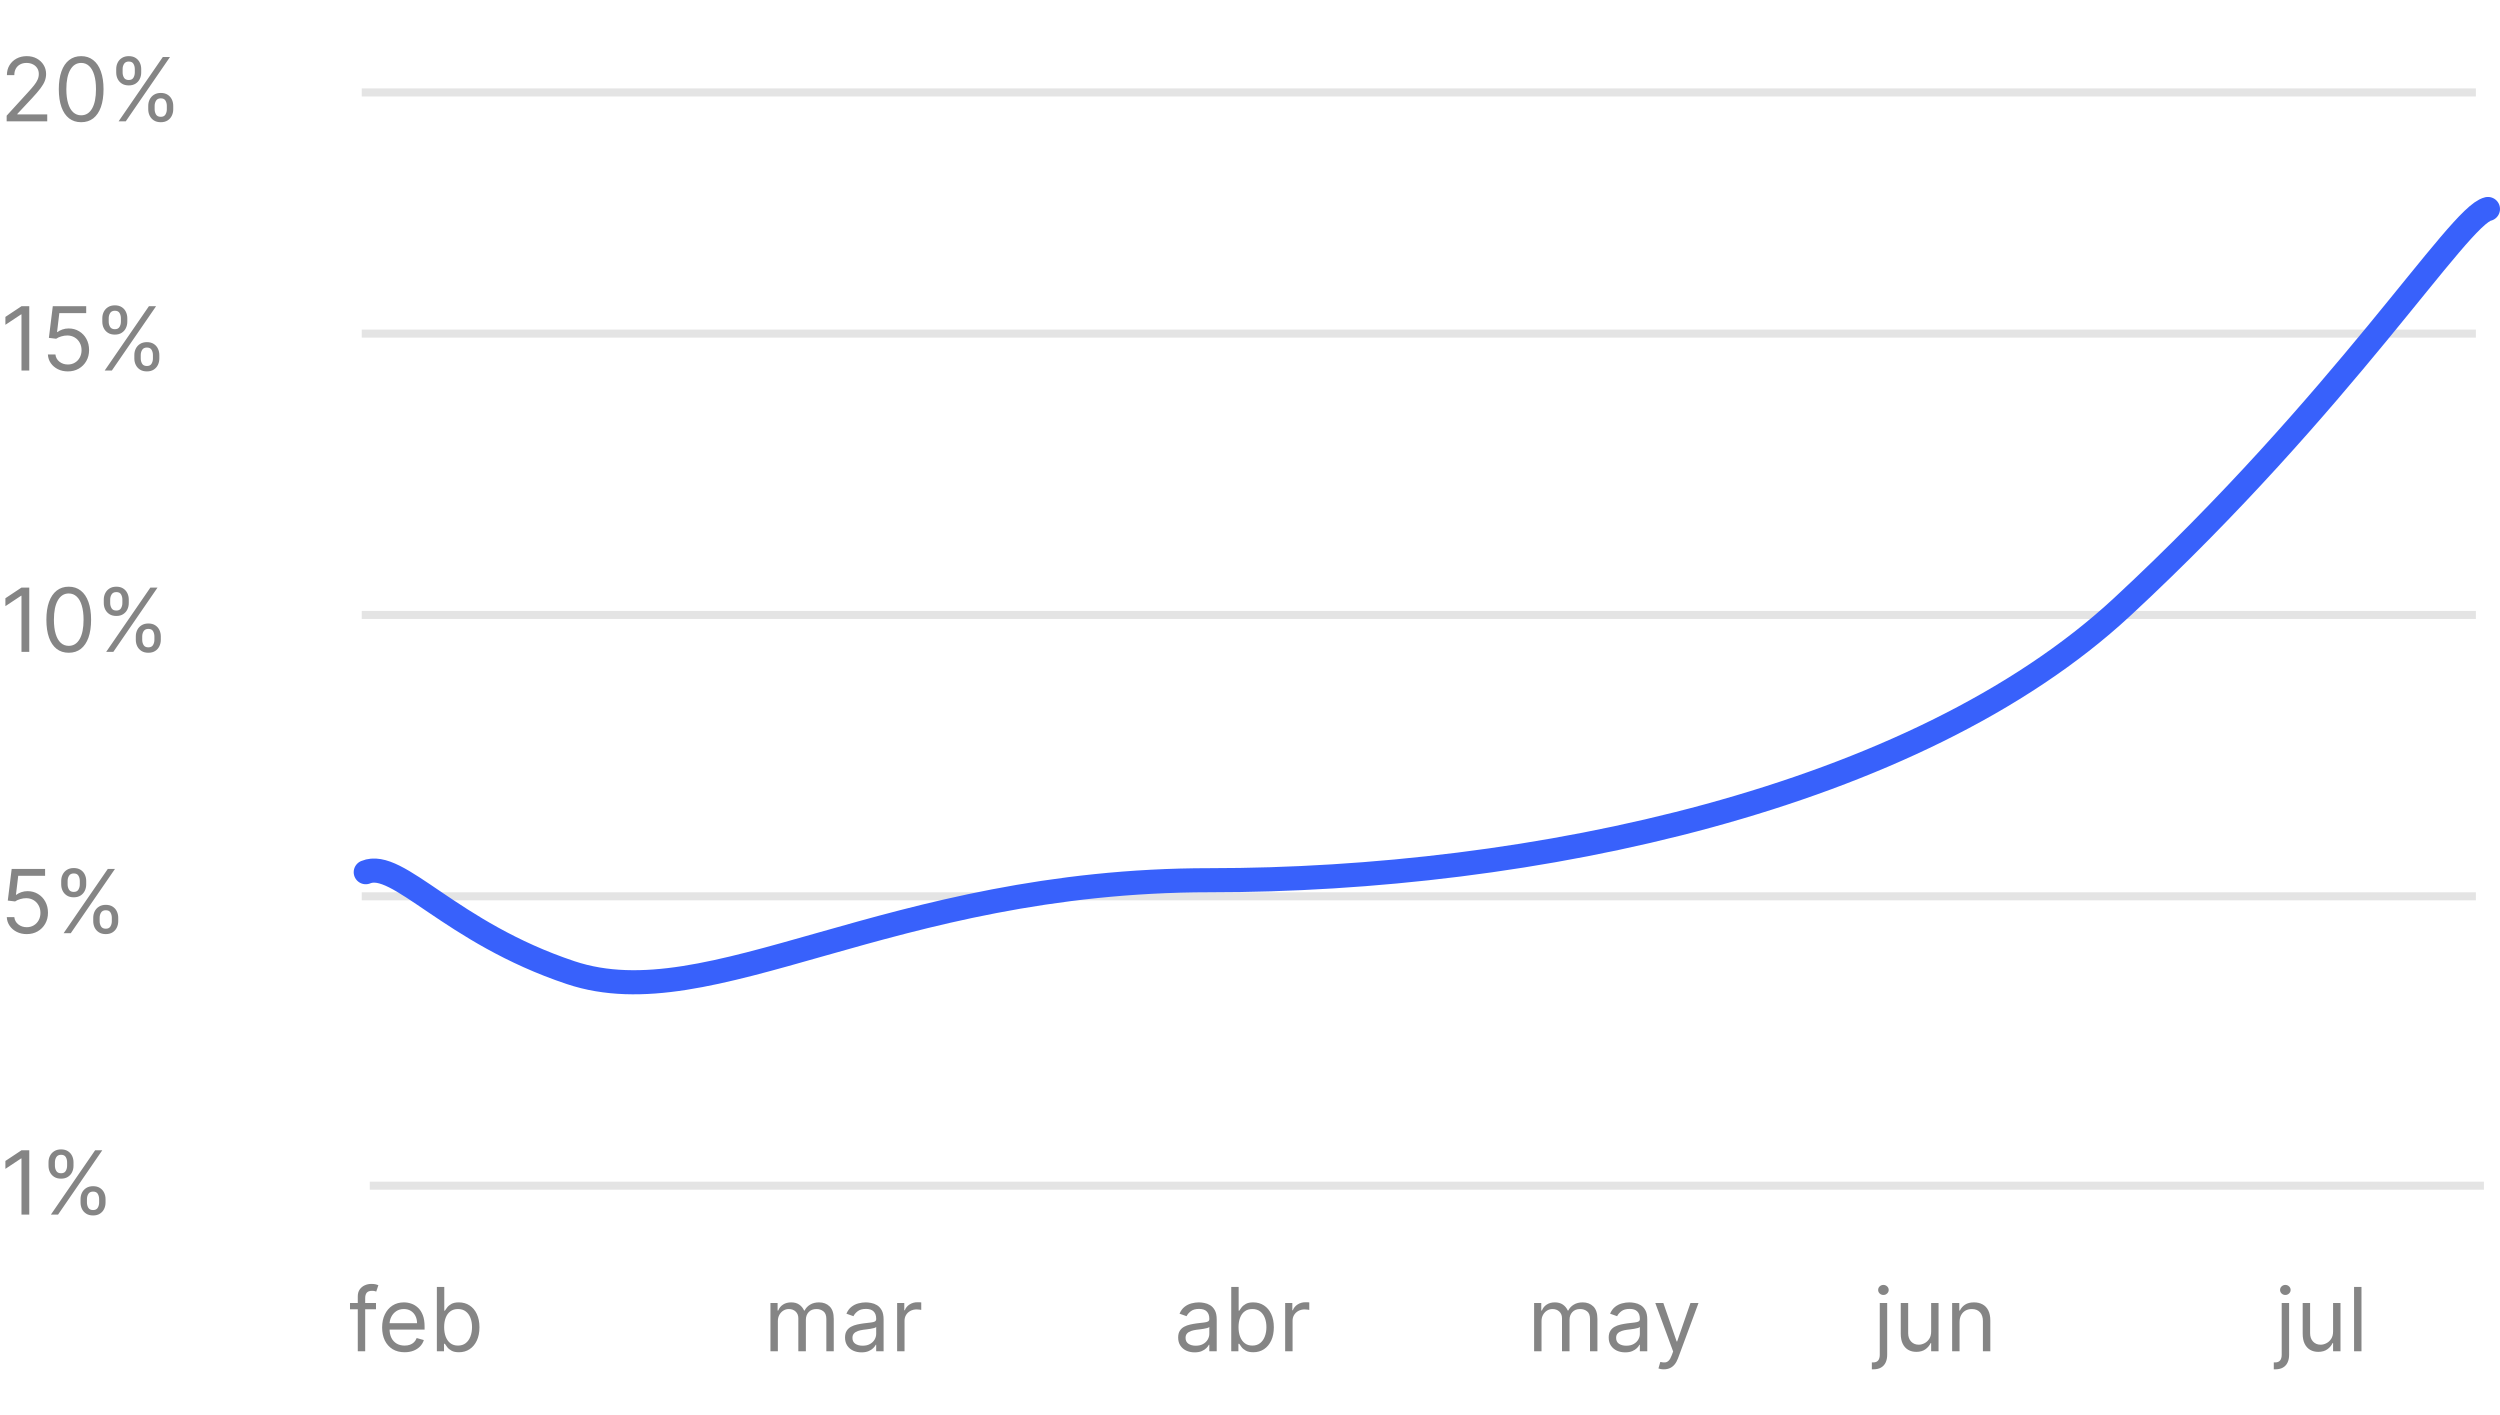 <svg width="311" height="176" viewBox="0 0 311 176" fill="none" xmlns="http://www.w3.org/2000/svg">
<line x1="45" y1="111.5" x2="308" y2="111.5" stroke="#E4E4E4"/>
<line x1="45" y1="41.5" x2="308" y2="41.5" stroke="#E4E4E4"/>
<line x1="45" y1="76.5" x2="308" y2="76.5" stroke="#E4E4E4"/>
<path d="M3.641 38.094V46.094H2.672V39.109H2.625L0.672 40.406V39.422L2.672 38.094H3.641ZM8.441 46.203C7.983 46.203 7.57 46.112 7.203 45.93C6.836 45.747 6.542 45.497 6.32 45.18C6.099 44.862 5.978 44.5 5.957 44.094H6.895C6.931 44.456 7.095 44.755 7.387 44.992C7.681 45.227 8.033 45.344 8.441 45.344C8.77 45.344 9.061 45.267 9.316 45.113C9.574 44.96 9.776 44.749 9.922 44.48C10.07 44.21 10.145 43.904 10.145 43.562C10.145 43.214 10.068 42.902 9.914 42.629C9.763 42.353 9.555 42.135 9.289 41.977C9.023 41.818 8.72 41.737 8.379 41.734C8.134 41.732 7.883 41.77 7.625 41.848C7.367 41.923 7.155 42.021 6.988 42.141L6.082 42.031L6.566 38.094H10.723V38.953H7.379L7.098 41.312H7.145C7.309 41.182 7.514 41.074 7.762 40.988C8.009 40.902 8.267 40.859 8.535 40.859C9.025 40.859 9.461 40.977 9.844 41.211C10.229 41.443 10.531 41.76 10.75 42.164C10.971 42.568 11.082 43.029 11.082 43.547C11.082 44.057 10.967 44.513 10.738 44.914C10.512 45.312 10.199 45.628 9.801 45.859C9.402 46.089 8.949 46.203 8.441 46.203ZM16.712 44.594V44.172C16.712 43.88 16.772 43.613 16.892 43.371C17.014 43.126 17.191 42.931 17.423 42.785C17.657 42.637 17.941 42.562 18.274 42.562C18.613 42.562 18.897 42.637 19.126 42.785C19.355 42.931 19.528 43.126 19.645 43.371C19.763 43.613 19.821 43.88 19.821 44.172V44.594C19.821 44.885 19.761 45.154 19.642 45.398C19.524 45.641 19.35 45.836 19.118 45.984C18.889 46.13 18.608 46.203 18.274 46.203C17.936 46.203 17.651 46.13 17.419 45.984C17.187 45.836 17.011 45.641 16.892 45.398C16.772 45.154 16.712 44.885 16.712 44.594ZM17.509 44.172V44.594C17.509 44.836 17.566 45.053 17.681 45.246C17.795 45.436 17.993 45.531 18.274 45.531C18.548 45.531 18.741 45.436 18.852 45.246C18.967 45.053 19.024 44.836 19.024 44.594V44.172C19.024 43.93 18.97 43.714 18.86 43.523C18.751 43.331 18.556 43.234 18.274 43.234C18.001 43.234 17.804 43.331 17.685 43.523C17.567 43.714 17.509 43.93 17.509 44.172ZM12.727 40.016V39.594C12.727 39.302 12.787 39.035 12.907 38.793C13.03 38.548 13.207 38.353 13.438 38.207C13.673 38.059 13.957 37.984 14.29 37.984C14.629 37.984 14.912 38.059 15.142 38.207C15.371 38.353 15.544 38.548 15.661 38.793C15.778 39.035 15.837 39.302 15.837 39.594V40.016C15.837 40.307 15.777 40.575 15.657 40.82C15.54 41.062 15.366 41.258 15.134 41.406C14.905 41.552 14.623 41.625 14.29 41.625C13.951 41.625 13.666 41.552 13.435 41.406C13.203 41.258 13.027 41.062 12.907 40.82C12.787 40.575 12.727 40.307 12.727 40.016ZM13.524 39.594V40.016C13.524 40.258 13.582 40.475 13.696 40.668C13.811 40.858 14.009 40.953 14.29 40.953C14.563 40.953 14.756 40.858 14.868 40.668C14.983 40.475 15.04 40.258 15.04 40.016V39.594C15.04 39.352 14.985 39.135 14.876 38.945C14.767 38.753 14.571 38.656 14.29 38.656C14.017 38.656 13.82 38.753 13.7 38.945C13.583 39.135 13.524 39.352 13.524 39.594ZM13.024 46.094L18.524 38.094H19.415L13.915 46.094H13.024Z" fill="#858585"/>
<path d="M3.641 73.094V81.094H2.672V74.109H2.625L0.672 75.406V74.422L2.672 73.094H3.641ZM8.551 81.203C7.962 81.203 7.461 81.043 7.047 80.723C6.633 80.4 6.316 79.932 6.098 79.32C5.879 78.706 5.77 77.963 5.77 77.094C5.77 76.229 5.879 75.491 6.098 74.879C6.319 74.264 6.637 73.796 7.051 73.473C7.467 73.147 7.967 72.984 8.551 72.984C9.134 72.984 9.633 73.147 10.047 73.473C10.463 73.796 10.781 74.264 11 74.879C11.221 75.491 11.332 76.229 11.332 77.094C11.332 77.963 11.223 78.706 11.004 79.32C10.785 79.932 10.469 80.4 10.055 80.723C9.641 81.043 9.139 81.203 8.551 81.203ZM8.551 80.344C9.134 80.344 9.587 80.062 9.91 79.5C10.233 78.938 10.395 78.135 10.395 77.094C10.395 76.401 10.32 75.811 10.172 75.324C10.026 74.837 9.815 74.466 9.539 74.211C9.266 73.956 8.936 73.828 8.551 73.828C7.973 73.828 7.521 74.113 7.195 74.684C6.87 75.251 6.707 76.055 6.707 77.094C6.707 77.787 6.78 78.375 6.926 78.859C7.072 79.344 7.281 79.712 7.555 79.965C7.831 80.217 8.163 80.344 8.551 80.344ZM16.895 79.594V79.172C16.895 78.88 16.954 78.613 17.074 78.371C17.197 78.126 17.374 77.931 17.605 77.785C17.84 77.637 18.124 77.562 18.457 77.562C18.796 77.562 19.079 77.637 19.309 77.785C19.538 77.931 19.711 78.126 19.828 78.371C19.945 78.613 20.004 78.88 20.004 79.172V79.594C20.004 79.885 19.944 80.154 19.824 80.398C19.707 80.641 19.533 80.836 19.301 80.984C19.072 81.13 18.79 81.203 18.457 81.203C18.119 81.203 17.833 81.13 17.602 80.984C17.37 80.836 17.194 80.641 17.074 80.398C16.954 80.154 16.895 79.885 16.895 79.594ZM17.691 79.172V79.594C17.691 79.836 17.749 80.053 17.863 80.246C17.978 80.436 18.176 80.531 18.457 80.531C18.73 80.531 18.923 80.436 19.035 80.246C19.15 80.053 19.207 79.836 19.207 79.594V79.172C19.207 78.93 19.152 78.713 19.043 78.523C18.934 78.331 18.738 78.234 18.457 78.234C18.184 78.234 17.987 78.331 17.867 78.523C17.75 78.713 17.691 78.93 17.691 79.172ZM12.91 75.016V74.594C12.91 74.302 12.97 74.035 13.09 73.793C13.212 73.548 13.389 73.353 13.621 73.207C13.855 73.059 14.139 72.984 14.473 72.984C14.811 72.984 15.095 73.059 15.324 73.207C15.553 73.353 15.727 73.548 15.844 73.793C15.961 74.035 16.02 74.302 16.02 74.594V75.016C16.02 75.307 15.96 75.576 15.84 75.82C15.723 76.062 15.548 76.258 15.316 76.406C15.087 76.552 14.806 76.625 14.473 76.625C14.134 76.625 13.849 76.552 13.617 76.406C13.385 76.258 13.21 76.062 13.09 75.82C12.97 75.576 12.91 75.307 12.91 75.016ZM13.707 74.594V75.016C13.707 75.258 13.764 75.475 13.879 75.668C13.993 75.858 14.191 75.953 14.473 75.953C14.746 75.953 14.939 75.858 15.051 75.668C15.165 75.475 15.223 75.258 15.223 75.016V74.594C15.223 74.352 15.168 74.135 15.059 73.945C14.949 73.753 14.754 73.656 14.473 73.656C14.199 73.656 14.003 73.753 13.883 73.945C13.766 74.135 13.707 74.352 13.707 74.594ZM13.207 81.094L18.707 73.094H19.598L14.098 81.094H13.207Z" fill="#858585"/>
<path d="M3.328 116.203C2.87 116.203 2.457 116.112 2.09 115.93C1.723 115.747 1.428 115.497 1.207 115.18C0.986 114.862 0.865 114.5 0.844 114.094H1.781C1.818 114.456 1.982 114.755 2.273 114.992C2.568 115.227 2.919 115.344 3.328 115.344C3.656 115.344 3.948 115.267 4.203 115.113C4.461 114.96 4.663 114.749 4.809 114.48C4.957 114.21 5.031 113.904 5.031 113.562C5.031 113.214 4.954 112.902 4.801 112.629C4.65 112.353 4.441 112.135 4.176 111.977C3.91 111.818 3.607 111.737 3.266 111.734C3.021 111.732 2.77 111.77 2.512 111.848C2.254 111.923 2.042 112.021 1.875 112.141L0.969 112.031L1.453 108.094H5.609V108.953H2.266L1.984 111.312H2.031C2.195 111.182 2.401 111.074 2.648 110.988C2.896 110.902 3.154 110.859 3.422 110.859C3.911 110.859 4.348 110.977 4.73 111.211C5.116 111.443 5.418 111.76 5.637 112.164C5.858 112.568 5.969 113.029 5.969 113.547C5.969 114.057 5.854 114.513 5.625 114.914C5.398 115.312 5.086 115.628 4.688 115.859C4.289 116.089 3.836 116.203 3.328 116.203ZM11.599 114.594V114.172C11.599 113.88 11.659 113.613 11.778 113.371C11.901 113.126 12.078 112.931 12.31 112.785C12.544 112.637 12.828 112.562 13.161 112.562C13.5 112.562 13.784 112.637 14.013 112.785C14.242 112.931 14.415 113.126 14.532 113.371C14.649 113.613 14.708 113.88 14.708 114.172V114.594C14.708 114.885 14.648 115.154 14.528 115.398C14.411 115.641 14.237 115.836 14.005 115.984C13.776 116.13 13.495 116.203 13.161 116.203C12.823 116.203 12.537 116.13 12.306 115.984C12.074 115.836 11.898 115.641 11.778 115.398C11.659 115.154 11.599 114.885 11.599 114.594ZM12.396 114.172V114.594C12.396 114.836 12.453 115.053 12.567 115.246C12.682 115.436 12.88 115.531 13.161 115.531C13.435 115.531 13.627 115.436 13.739 115.246C13.854 115.053 13.911 114.836 13.911 114.594V114.172C13.911 113.93 13.856 113.714 13.747 113.523C13.638 113.331 13.442 113.234 13.161 113.234C12.888 113.234 12.691 113.331 12.571 113.523C12.454 113.714 12.396 113.93 12.396 114.172ZM7.614 110.016V109.594C7.614 109.302 7.674 109.035 7.794 108.793C7.916 108.548 8.093 108.353 8.325 108.207C8.56 108.059 8.843 107.984 9.177 107.984C9.515 107.984 9.799 108.059 10.028 108.207C10.258 108.353 10.431 108.548 10.548 108.793C10.665 109.035 10.724 109.302 10.724 109.594V110.016C10.724 110.307 10.664 110.576 10.544 110.82C10.427 111.062 10.252 111.258 10.021 111.406C9.791 111.552 9.51 111.625 9.177 111.625C8.838 111.625 8.553 111.552 8.321 111.406C8.09 111.258 7.914 111.062 7.794 110.82C7.674 110.576 7.614 110.307 7.614 110.016ZM8.411 109.594V110.016C8.411 110.258 8.468 110.475 8.583 110.668C8.698 110.858 8.896 110.953 9.177 110.953C9.45 110.953 9.643 110.858 9.755 110.668C9.869 110.475 9.927 110.258 9.927 110.016V109.594C9.927 109.352 9.872 109.135 9.763 108.945C9.653 108.753 9.458 108.656 9.177 108.656C8.903 108.656 8.707 108.753 8.587 108.945C8.47 109.135 8.411 109.352 8.411 109.594ZM7.911 116.094L13.411 108.094H14.302L8.802 116.094H7.911Z" fill="#858585"/>
<path d="M46.773 162.094V162.875H43.539V162.094H46.773ZM44.508 168.094V161.266C44.508 160.922 44.589 160.635 44.75 160.406C44.911 160.177 45.121 160.005 45.379 159.891C45.637 159.776 45.909 159.719 46.195 159.719C46.422 159.719 46.607 159.737 46.75 159.773C46.893 159.81 47 159.844 47.07 159.875L46.805 160.672C46.758 160.656 46.693 160.637 46.609 160.613C46.529 160.59 46.422 160.578 46.289 160.578C45.984 160.578 45.764 160.655 45.629 160.809C45.496 160.962 45.43 161.187 45.43 161.484V168.094H44.508ZM50.334 168.219C49.756 168.219 49.257 168.091 48.838 167.836C48.421 167.578 48.1 167.219 47.873 166.758C47.649 166.294 47.537 165.755 47.537 165.141C47.537 164.526 47.649 163.984 47.873 163.516C48.1 163.044 48.415 162.677 48.818 162.414C49.225 162.148 49.699 162.016 50.24 162.016C50.553 162.016 50.861 162.068 51.166 162.172C51.471 162.276 51.748 162.445 51.998 162.68C52.248 162.911 52.447 163.219 52.596 163.602C52.744 163.984 52.818 164.456 52.818 165.016V165.406H48.193V164.609H51.881C51.881 164.271 51.813 163.969 51.678 163.703C51.545 163.437 51.355 163.228 51.107 163.074C50.863 162.921 50.574 162.844 50.24 162.844C49.873 162.844 49.555 162.935 49.287 163.117C49.022 163.297 48.817 163.531 48.674 163.82C48.531 164.109 48.459 164.419 48.459 164.75V165.281C48.459 165.734 48.537 166.118 48.693 166.434C48.852 166.746 49.072 166.984 49.353 167.148C49.635 167.31 49.962 167.391 50.334 167.391C50.576 167.391 50.795 167.357 50.99 167.289C51.188 167.219 51.359 167.115 51.502 166.977C51.645 166.836 51.756 166.661 51.834 166.453L52.725 166.703C52.631 167.005 52.473 167.271 52.252 167.5C52.031 167.727 51.757 167.904 51.432 168.031C51.106 168.156 50.74 168.219 50.334 168.219ZM54.346 168.094V160.094H55.268V163.047H55.346C55.413 162.943 55.507 162.81 55.627 162.648C55.749 162.484 55.924 162.339 56.15 162.211C56.38 162.081 56.69 162.016 57.08 162.016C57.585 162.016 58.031 162.142 58.416 162.395C58.801 162.647 59.102 163.005 59.318 163.469C59.535 163.932 59.643 164.479 59.643 165.109C59.643 165.745 59.535 166.296 59.318 166.762C59.102 167.225 58.803 167.585 58.42 167.84C58.037 168.092 57.596 168.219 57.096 168.219C56.71 168.219 56.402 168.155 56.17 168.027C55.938 167.897 55.76 167.75 55.635 167.586C55.51 167.419 55.413 167.281 55.346 167.172H55.236V168.094H54.346ZM55.252 165.094C55.252 165.547 55.318 165.947 55.451 166.293C55.584 166.637 55.778 166.906 56.033 167.102C56.288 167.294 56.601 167.391 56.971 167.391C57.356 167.391 57.678 167.289 57.935 167.086C58.196 166.88 58.391 166.604 58.522 166.258C58.654 165.909 58.721 165.521 58.721 165.094C58.721 164.672 58.656 164.292 58.525 163.953C58.398 163.612 58.204 163.342 57.943 163.145C57.685 162.944 57.361 162.844 56.971 162.844C56.596 162.844 56.281 162.939 56.025 163.129C55.77 163.316 55.578 163.579 55.447 163.918C55.317 164.254 55.252 164.646 55.252 165.094Z" fill="#858585"/>
<path d="M95.844 168.094V162.094H96.734V163.031H96.812C96.938 162.711 97.139 162.462 97.418 162.285C97.697 162.105 98.031 162.016 98.422 162.016C98.818 162.016 99.147 162.105 99.41 162.285C99.676 162.462 99.883 162.711 100.031 163.031H100.094C100.247 162.721 100.478 162.475 100.785 162.293C101.092 162.108 101.461 162.016 101.891 162.016C102.427 162.016 102.866 162.184 103.207 162.52C103.548 162.853 103.719 163.372 103.719 164.078V168.094H102.797V164.078C102.797 163.635 102.676 163.319 102.434 163.129C102.191 162.939 101.906 162.844 101.578 162.844C101.156 162.844 100.829 162.971 100.598 163.227C100.366 163.479 100.25 163.799 100.25 164.187V168.094H99.312V163.984C99.312 163.643 99.202 163.368 98.981 163.16C98.759 162.949 98.474 162.844 98.125 162.844C97.885 162.844 97.662 162.908 97.453 163.035C97.247 163.163 97.081 163.34 96.953 163.566C96.828 163.79 96.766 164.049 96.766 164.344V168.094H95.844ZM107.17 168.234C106.79 168.234 106.445 168.163 106.135 168.02C105.825 167.874 105.579 167.664 105.396 167.391C105.214 167.115 105.123 166.781 105.123 166.391C105.123 166.047 105.191 165.768 105.326 165.555C105.462 165.339 105.643 165.169 105.869 165.047C106.096 164.924 106.346 164.833 106.619 164.773C106.895 164.711 107.173 164.661 107.451 164.625C107.816 164.578 108.111 164.543 108.338 164.52C108.567 164.493 108.734 164.451 108.838 164.391C108.945 164.331 108.998 164.227 108.998 164.078V164.047C108.998 163.661 108.893 163.362 108.682 163.148C108.473 162.935 108.157 162.828 107.732 162.828C107.292 162.828 106.947 162.924 106.697 163.117C106.447 163.31 106.271 163.516 106.17 163.734L105.295 163.422C105.451 163.057 105.66 162.773 105.92 162.57C106.183 162.365 106.469 162.221 106.779 162.141C107.092 162.057 107.399 162.016 107.701 162.016C107.894 162.016 108.115 162.039 108.365 162.086C108.618 162.13 108.861 162.223 109.096 162.363C109.333 162.504 109.529 162.716 109.686 163C109.842 163.284 109.92 163.664 109.92 164.141V168.094H108.998V167.281H108.951C108.889 167.411 108.785 167.551 108.639 167.699C108.493 167.848 108.299 167.974 108.057 168.078C107.814 168.182 107.519 168.234 107.17 168.234ZM107.311 167.406C107.675 167.406 107.982 167.335 108.232 167.191C108.485 167.048 108.675 166.863 108.803 166.637C108.933 166.41 108.998 166.172 108.998 165.922V165.078C108.959 165.125 108.873 165.168 108.74 165.207C108.61 165.243 108.459 165.276 108.287 165.305C108.118 165.331 107.952 165.354 107.791 165.375C107.632 165.393 107.503 165.409 107.404 165.422C107.165 165.453 106.941 165.504 106.732 165.574C106.527 165.642 106.36 165.745 106.232 165.883C106.107 166.018 106.045 166.203 106.045 166.437C106.045 166.758 106.163 167 106.4 167.164C106.64 167.326 106.943 167.406 107.311 167.406ZM111.603 168.094V162.094H112.493V163H112.556C112.665 162.703 112.863 162.462 113.149 162.277C113.436 162.092 113.759 162 114.118 162C114.186 162 114.271 162.001 114.372 162.004C114.474 162.007 114.55 162.01 114.603 162.016V162.953C114.571 162.945 114.5 162.934 114.388 162.918C114.278 162.9 114.162 162.891 114.04 162.891C113.748 162.891 113.488 162.952 113.259 163.074C113.032 163.194 112.853 163.361 112.72 163.574C112.59 163.785 112.524 164.026 112.524 164.297V168.094H111.603Z" fill="#858585"/>
<path d="M148.609 168.234C148.229 168.234 147.884 168.163 147.574 168.02C147.264 167.874 147.018 167.664 146.836 167.391C146.654 167.115 146.563 166.781 146.563 166.391C146.563 166.047 146.63 165.768 146.766 165.555C146.901 165.339 147.082 165.169 147.309 165.047C147.535 164.924 147.785 164.833 148.059 164.773C148.335 164.711 148.612 164.661 148.891 164.625C149.255 164.578 149.551 164.543 149.777 164.52C150.007 164.493 150.173 164.451 150.277 164.391C150.384 164.331 150.438 164.227 150.438 164.078V164.047C150.438 163.661 150.332 163.362 150.121 163.148C149.913 162.935 149.596 162.828 149.172 162.828C148.732 162.828 148.387 162.924 148.137 163.117C147.887 163.31 147.711 163.516 147.609 163.734L146.734 163.422C146.891 163.057 147.099 162.773 147.359 162.57C147.622 162.365 147.909 162.221 148.219 162.141C148.531 162.057 148.839 162.016 149.141 162.016C149.333 162.016 149.555 162.039 149.805 162.086C150.057 162.13 150.301 162.223 150.535 162.363C150.772 162.504 150.969 162.716 151.125 163C151.281 163.284 151.359 163.664 151.359 164.141V168.094H150.438V167.281H150.391C150.328 167.411 150.224 167.551 150.078 167.699C149.932 167.848 149.738 167.974 149.496 168.078C149.254 168.182 148.958 168.234 148.609 168.234ZM148.75 167.406C149.115 167.406 149.422 167.335 149.672 167.191C149.924 167.048 150.115 166.863 150.242 166.637C150.372 166.41 150.438 166.172 150.438 165.922V165.078C150.398 165.125 150.313 165.168 150.18 165.207C150.049 165.243 149.898 165.276 149.727 165.305C149.557 165.331 149.392 165.354 149.23 165.375C149.072 165.393 148.943 165.409 148.844 165.422C148.604 165.453 148.38 165.504 148.172 165.574C147.966 165.642 147.799 165.745 147.672 165.883C147.547 166.018 147.484 166.203 147.484 166.437C147.484 166.758 147.603 167 147.84 167.164C148.079 167.326 148.383 167.406 148.75 167.406ZM153.167 168.094V160.094H154.089V163.047H154.167C154.235 162.943 154.328 162.81 154.448 162.648C154.571 162.484 154.745 162.339 154.972 162.211C155.201 162.081 155.511 162.016 155.901 162.016C156.407 162.016 156.852 162.142 157.237 162.395C157.623 162.647 157.924 163.005 158.14 163.469C158.356 163.932 158.464 164.479 158.464 165.109C158.464 165.745 158.356 166.296 158.14 166.762C157.924 167.225 157.624 167.585 157.241 167.84C156.858 168.092 156.417 168.219 155.917 168.219C155.532 168.219 155.223 168.155 154.991 168.027C154.759 167.897 154.581 167.75 154.456 167.586C154.331 167.419 154.235 167.281 154.167 167.172H154.058V168.094H153.167ZM154.073 165.094C154.073 165.547 154.14 165.947 154.272 166.293C154.405 166.637 154.599 166.906 154.854 167.102C155.11 167.294 155.422 167.391 155.792 167.391C156.177 167.391 156.499 167.289 156.757 167.086C157.017 166.88 157.213 166.604 157.343 166.258C157.476 165.909 157.542 165.521 157.542 165.094C157.542 164.672 157.477 164.292 157.347 163.953C157.219 163.612 157.025 163.342 156.765 163.145C156.507 162.944 156.183 162.844 155.792 162.844C155.417 162.844 155.102 162.939 154.847 163.129C154.591 163.316 154.399 163.579 154.269 163.918C154.138 164.254 154.073 164.646 154.073 165.094ZM159.874 168.094V162.094H160.765V163H160.827C160.937 162.703 161.134 162.462 161.421 162.277C161.707 162.092 162.03 162 162.39 162C162.457 162 162.542 162.001 162.644 162.004C162.745 162.007 162.822 162.01 162.874 162.016V162.953C162.843 162.945 162.771 162.934 162.659 162.918C162.55 162.9 162.434 162.891 162.312 162.891C162.02 162.891 161.759 162.952 161.53 163.074C161.304 163.194 161.124 163.361 160.991 163.574C160.861 163.785 160.796 164.026 160.796 164.297V168.094H159.874Z" fill="#858585"/>
<path d="M190.844 168.094V162.094H191.734V163.031H191.813C191.938 162.711 192.139 162.462 192.418 162.285C192.697 162.105 193.031 162.016 193.422 162.016C193.818 162.016 194.147 162.105 194.41 162.285C194.676 162.462 194.883 162.711 195.031 163.031H195.094C195.247 162.721 195.478 162.475 195.785 162.293C196.092 162.108 196.461 162.016 196.891 162.016C197.427 162.016 197.866 162.184 198.207 162.52C198.548 162.853 198.719 163.372 198.719 164.078V168.094H197.797V164.078C197.797 163.635 197.676 163.319 197.434 163.129C197.191 162.939 196.906 162.844 196.578 162.844C196.156 162.844 195.829 162.971 195.598 163.227C195.366 163.479 195.25 163.799 195.25 164.187V168.094H194.313V163.984C194.313 163.643 194.202 163.368 193.98 163.16C193.759 162.949 193.474 162.844 193.125 162.844C192.885 162.844 192.661 162.908 192.453 163.035C192.247 163.163 192.081 163.34 191.953 163.566C191.828 163.79 191.766 164.049 191.766 164.344V168.094H190.844ZM202.17 168.234C201.79 168.234 201.445 168.163 201.135 168.02C200.825 167.874 200.579 167.664 200.396 167.391C200.214 167.115 200.123 166.781 200.123 166.391C200.123 166.047 200.191 165.768 200.326 165.555C200.462 165.339 200.643 165.169 200.869 165.047C201.096 164.924 201.346 164.833 201.619 164.773C201.895 164.711 202.173 164.661 202.451 164.625C202.816 164.578 203.111 164.543 203.338 164.52C203.567 164.493 203.734 164.451 203.838 164.391C203.945 164.331 203.998 164.227 203.998 164.078V164.047C203.998 163.661 203.893 163.362 203.682 163.148C203.473 162.935 203.157 162.828 202.732 162.828C202.292 162.828 201.947 162.924 201.697 163.117C201.447 163.31 201.271 163.516 201.17 163.734L200.295 163.422C200.451 163.057 200.66 162.773 200.92 162.57C201.183 162.365 201.469 162.221 201.779 162.141C202.092 162.057 202.399 162.016 202.701 162.016C202.894 162.016 203.115 162.039 203.365 162.086C203.618 162.13 203.861 162.223 204.096 162.363C204.333 162.504 204.529 162.716 204.686 163C204.842 163.284 204.92 163.664 204.92 164.141V168.094H203.998V167.281H203.951C203.889 167.411 203.785 167.551 203.639 167.699C203.493 167.848 203.299 167.974 203.057 168.078C202.814 168.182 202.519 168.234 202.17 168.234ZM202.311 167.406C202.675 167.406 202.982 167.335 203.232 167.191C203.485 167.048 203.675 166.863 203.803 166.637C203.933 166.41 203.998 166.172 203.998 165.922V165.078C203.959 165.125 203.873 165.168 203.74 165.207C203.61 165.243 203.459 165.276 203.287 165.305C203.118 165.331 202.952 165.354 202.791 165.375C202.632 165.393 202.503 165.409 202.404 165.422C202.165 165.453 201.941 165.504 201.732 165.574C201.527 165.642 201.36 165.745 201.232 165.883C201.107 166.018 201.045 166.203 201.045 166.437C201.045 166.758 201.163 167 201.4 167.164C201.64 167.326 201.943 167.406 202.311 167.406ZM206.981 170.344C206.825 170.344 206.686 170.331 206.563 170.305C206.441 170.281 206.356 170.258 206.31 170.234L206.544 169.422C206.768 169.479 206.966 169.5 207.138 169.484C207.31 169.469 207.462 169.392 207.595 169.254C207.73 169.118 207.854 168.898 207.966 168.594L208.138 168.125L205.919 162.094H206.919L208.575 166.875H208.638L210.294 162.094H211.294L208.747 168.969C208.632 169.279 208.491 169.535 208.321 169.738C208.152 169.944 207.955 170.096 207.731 170.195C207.51 170.294 207.26 170.344 206.981 170.344Z" fill="#858585"/>
<path d="M233.844 162.094H234.766V168.531C234.766 168.901 234.702 169.221 234.574 169.492C234.449 169.763 234.259 169.973 234.004 170.121C233.751 170.27 233.432 170.344 233.047 170.344C233.016 170.344 232.984 170.344 232.953 170.344C232.922 170.344 232.891 170.344 232.859 170.344V169.484C232.891 169.484 232.919 169.484 232.945 169.484C232.971 169.484 233 169.484 233.031 169.484C233.313 169.484 233.518 169.401 233.648 169.234C233.779 169.07 233.844 168.836 233.844 168.531V162.094ZM234.297 161.094C234.117 161.094 233.962 161.033 233.832 160.91C233.704 160.788 233.641 160.641 233.641 160.469C233.641 160.297 233.704 160.15 233.832 160.027C233.962 159.905 234.117 159.844 234.297 159.844C234.477 159.844 234.63 159.905 234.758 160.027C234.888 160.15 234.953 160.297 234.953 160.469C234.953 160.641 234.888 160.788 234.758 160.91C234.63 161.033 234.477 161.094 234.297 161.094ZM240.235 165.641V162.094H241.157V168.094H240.235V167.078H240.173C240.032 167.383 239.813 167.642 239.517 167.855C239.22 168.066 238.845 168.172 238.392 168.172C238.017 168.172 237.683 168.09 237.392 167.926C237.1 167.759 236.871 167.509 236.704 167.176C236.537 166.84 236.454 166.417 236.454 165.906V162.094H237.376V165.844C237.376 166.281 237.498 166.63 237.743 166.891C237.991 167.151 238.306 167.281 238.688 167.281C238.918 167.281 239.151 167.223 239.388 167.105C239.627 166.988 239.828 166.809 239.989 166.566C240.153 166.324 240.235 166.016 240.235 165.641ZM243.768 164.484V168.094H242.846V162.094H243.736V163.031H243.814C243.955 162.727 244.169 162.482 244.455 162.297C244.742 162.109 245.111 162.016 245.564 162.016C245.971 162.016 246.326 162.099 246.631 162.266C246.936 162.43 247.173 162.68 247.342 163.016C247.511 163.349 247.596 163.771 247.596 164.281V168.094H246.674V164.344C246.674 163.872 246.551 163.505 246.307 163.242C246.062 162.977 245.726 162.844 245.299 162.844C245.005 162.844 244.742 162.908 244.51 163.035C244.281 163.163 244.1 163.349 243.967 163.594C243.834 163.839 243.768 164.135 243.768 164.484Z" fill="#858585"/>
<path d="M283.844 162.094H284.766V168.531C284.766 168.901 284.702 169.221 284.574 169.492C284.449 169.763 284.259 169.973 284.004 170.121C283.751 170.27 283.432 170.344 283.047 170.344C283.016 170.344 282.984 170.344 282.953 170.344C282.922 170.344 282.891 170.344 282.859 170.344V169.484C282.891 169.484 282.919 169.484 282.945 169.484C282.971 169.484 283 169.484 283.031 169.484C283.313 169.484 283.518 169.401 283.648 169.234C283.779 169.07 283.844 168.836 283.844 168.531V162.094ZM284.297 161.094C284.117 161.094 283.962 161.033 283.832 160.91C283.704 160.788 283.641 160.641 283.641 160.469C283.641 160.297 283.704 160.15 283.832 160.027C283.962 159.905 284.117 159.844 284.297 159.844C284.477 159.844 284.63 159.905 284.758 160.027C284.888 160.15 284.953 160.297 284.953 160.469C284.953 160.641 284.888 160.788 284.758 160.91C284.63 161.033 284.477 161.094 284.297 161.094ZM290.235 165.641V162.094H291.157V168.094H290.235V167.078H290.173C290.032 167.383 289.813 167.642 289.517 167.855C289.22 168.066 288.845 168.172 288.392 168.172C288.017 168.172 287.683 168.09 287.392 167.926C287.1 167.759 286.871 167.509 286.704 167.176C286.537 166.84 286.454 166.417 286.454 165.906V162.094H287.376V165.844C287.376 166.281 287.498 166.63 287.743 166.891C287.991 167.151 288.306 167.281 288.688 167.281C288.918 167.281 289.151 167.223 289.388 167.105C289.627 166.988 289.828 166.809 289.989 166.566C290.153 166.324 290.235 166.016 290.235 165.641ZM293.768 160.094V168.094H292.846V160.094H293.768Z" fill="#858585"/>
<line x1="46" y1="147.5" x2="309" y2="147.5" stroke="#E4E4E4"/>
<path d="M3.641 143.094V151.094H2.672V144.109H2.625L0.672 145.406V144.422L2.672 143.094H3.641ZM10.02 149.594V149.172C10.02 148.88 10.079 148.613 10.199 148.371C10.322 148.126 10.499 147.931 10.73 147.785C10.965 147.637 11.249 147.562 11.582 147.562C11.921 147.562 12.204 147.637 12.434 147.785C12.663 147.931 12.836 148.126 12.953 148.371C13.07 148.613 13.129 148.88 13.129 149.172V149.594C13.129 149.885 13.069 150.154 12.949 150.398C12.832 150.641 12.658 150.836 12.426 150.984C12.197 151.13 11.915 151.203 11.582 151.203C11.243 151.203 10.958 151.13 10.727 150.984C10.495 150.836 10.319 150.641 10.199 150.398C10.079 150.154 10.02 149.885 10.02 149.594ZM10.816 149.172V149.594C10.816 149.836 10.874 150.053 10.988 150.246C11.103 150.436 11.301 150.531 11.582 150.531C11.855 150.531 12.048 150.436 12.16 150.246C12.275 150.053 12.332 149.836 12.332 149.594V149.172C12.332 148.93 12.277 148.714 12.168 148.523C12.059 148.331 11.863 148.234 11.582 148.234C11.309 148.234 11.112 148.331 10.992 148.523C10.875 148.714 10.816 148.93 10.816 149.172ZM6.035 145.016V144.594C6.035 144.302 6.095 144.035 6.215 143.793C6.337 143.548 6.514 143.353 6.746 143.207C6.98 143.059 7.264 142.984 7.598 142.984C7.936 142.984 8.22 143.059 8.449 143.207C8.678 143.353 8.852 143.548 8.969 143.793C9.086 144.035 9.145 144.302 9.145 144.594V145.016C9.145 145.307 9.085 145.576 8.965 145.82C8.848 146.062 8.673 146.258 8.441 146.406C8.212 146.552 7.931 146.625 7.598 146.625C7.259 146.625 6.974 146.552 6.742 146.406C6.51 146.258 6.335 146.062 6.215 145.82C6.095 145.576 6.035 145.307 6.035 145.016ZM6.832 144.594V145.016C6.832 145.258 6.889 145.475 7.004 145.668C7.118 145.858 7.316 145.953 7.598 145.953C7.871 145.953 8.064 145.858 8.176 145.668C8.29 145.475 8.348 145.258 8.348 145.016V144.594C8.348 144.352 8.293 144.135 8.184 143.945C8.074 143.753 7.879 143.656 7.598 143.656C7.324 143.656 7.128 143.753 7.008 143.945C6.891 144.135 6.832 144.352 6.832 144.594ZM6.332 151.094L11.832 143.094H12.723L7.223 151.094H6.332Z" fill="#858585"/>
<line x1="45" y1="11.5" x2="308" y2="11.5" stroke="#E4E4E4"/>
<path d="M0.828 15.094V14.391L3.469 11.5C3.779 11.162 4.034 10.867 4.234 10.617C4.435 10.365 4.583 10.128 4.68 9.906C4.779 9.682 4.828 9.448 4.828 9.203C4.828 8.922 4.76 8.678 4.625 8.473C4.492 8.267 4.31 8.108 4.078 7.996C3.846 7.884 3.586 7.828 3.297 7.828C2.99 7.828 2.721 7.892 2.492 8.02C2.266 8.145 2.09 8.32 1.965 8.547C1.842 8.773 1.781 9.039 1.781 9.344H0.859C0.859 8.875 0.967 8.464 1.184 8.109C1.4 7.755 1.694 7.479 2.066 7.281C2.441 7.083 2.862 6.984 3.328 6.984C3.797 6.984 4.212 7.083 4.574 7.281C4.936 7.479 5.22 7.746 5.426 8.082C5.632 8.418 5.734 8.792 5.734 9.203C5.734 9.497 5.681 9.785 5.574 10.066C5.47 10.345 5.288 10.656 5.027 11C4.77 11.341 4.411 11.758 3.953 12.25L2.156 14.172V14.234H5.875V15.094H0.828ZM10.098 15.203C9.509 15.203 9.008 15.043 8.594 14.723C8.18 14.4 7.863 13.932 7.645 13.32C7.426 12.706 7.316 11.963 7.316 11.094C7.316 10.229 7.426 9.491 7.645 8.879C7.866 8.264 8.184 7.796 8.598 7.473C9.014 7.147 9.514 6.984 10.098 6.984C10.681 6.984 11.18 7.147 11.594 7.473C12.01 7.796 12.328 8.264 12.547 8.879C12.768 9.491 12.879 10.229 12.879 11.094C12.879 11.963 12.77 12.706 12.551 13.32C12.332 13.932 12.016 14.4 11.602 14.723C11.188 15.043 10.686 15.203 10.098 15.203ZM10.098 14.344C10.681 14.344 11.134 14.062 11.457 13.5C11.78 12.938 11.941 12.135 11.941 11.094C11.941 10.401 11.867 9.811 11.719 9.324C11.573 8.837 11.362 8.466 11.086 8.211C10.812 7.956 10.483 7.828 10.098 7.828C9.52 7.828 9.068 8.113 8.742 8.684C8.417 9.251 8.254 10.055 8.254 11.094C8.254 11.787 8.327 12.375 8.473 12.859C8.618 13.344 8.828 13.712 9.102 13.965C9.378 14.217 9.71 14.344 10.098 14.344ZM18.441 13.594V13.172C18.441 12.88 18.501 12.613 18.621 12.371C18.744 12.126 18.921 11.931 19.152 11.785C19.387 11.637 19.671 11.562 20.004 11.562C20.342 11.562 20.626 11.637 20.855 11.785C21.085 11.931 21.258 12.126 21.375 12.371C21.492 12.613 21.551 12.88 21.551 13.172V13.594C21.551 13.885 21.491 14.154 21.371 14.398C21.254 14.641 21.079 14.836 20.848 14.984C20.619 15.13 20.337 15.203 20.004 15.203C19.665 15.203 19.38 15.13 19.148 14.984C18.917 14.836 18.741 14.641 18.621 14.398C18.501 14.154 18.441 13.885 18.441 13.594ZM19.238 13.172V13.594C19.238 13.836 19.296 14.053 19.41 14.246C19.525 14.436 19.723 14.531 20.004 14.531C20.277 14.531 20.47 14.436 20.582 14.246C20.697 14.053 20.754 13.836 20.754 13.594V13.172C20.754 12.93 20.699 12.713 20.59 12.523C20.48 12.331 20.285 12.234 20.004 12.234C19.73 12.234 19.534 12.331 19.414 12.523C19.297 12.713 19.238 12.93 19.238 13.172ZM14.457 9.016V8.594C14.457 8.302 14.517 8.035 14.637 7.793C14.759 7.548 14.936 7.353 15.168 7.207C15.402 7.059 15.686 6.984 16.02 6.984C16.358 6.984 16.642 7.059 16.871 7.207C17.1 7.353 17.273 7.548 17.391 7.793C17.508 8.035 17.566 8.302 17.566 8.594V9.016C17.566 9.307 17.506 9.576 17.387 9.82C17.27 10.062 17.095 10.258 16.863 10.406C16.634 10.552 16.353 10.625 16.02 10.625C15.681 10.625 15.396 10.552 15.164 10.406C14.932 10.258 14.757 10.062 14.637 9.82C14.517 9.576 14.457 9.307 14.457 9.016ZM15.254 8.594V9.016C15.254 9.258 15.311 9.475 15.426 9.668C15.54 9.858 15.738 9.953 16.02 9.953C16.293 9.953 16.486 9.858 16.598 9.668C16.712 9.475 16.77 9.258 16.77 9.016V8.594C16.77 8.352 16.715 8.135 16.605 7.945C16.496 7.753 16.301 7.656 16.02 7.656C15.746 7.656 15.55 7.753 15.43 7.945C15.312 8.135 15.254 8.352 15.254 8.594ZM14.754 15.094L20.254 7.094H21.145L15.645 15.094H14.754Z" fill="#858585"/>
<path d="M45.5 108.5C49.5 106.833 56 116 71 121C88.454 126.818 110.5 109.5 150.5 109.5C190.5 109.5 238.19 99.44 264 75.5C291.6 49.9 305.833 26.833 309.5 26" stroke="#3861FB" stroke-width="3" stroke-linecap="round"/>
</svg>
